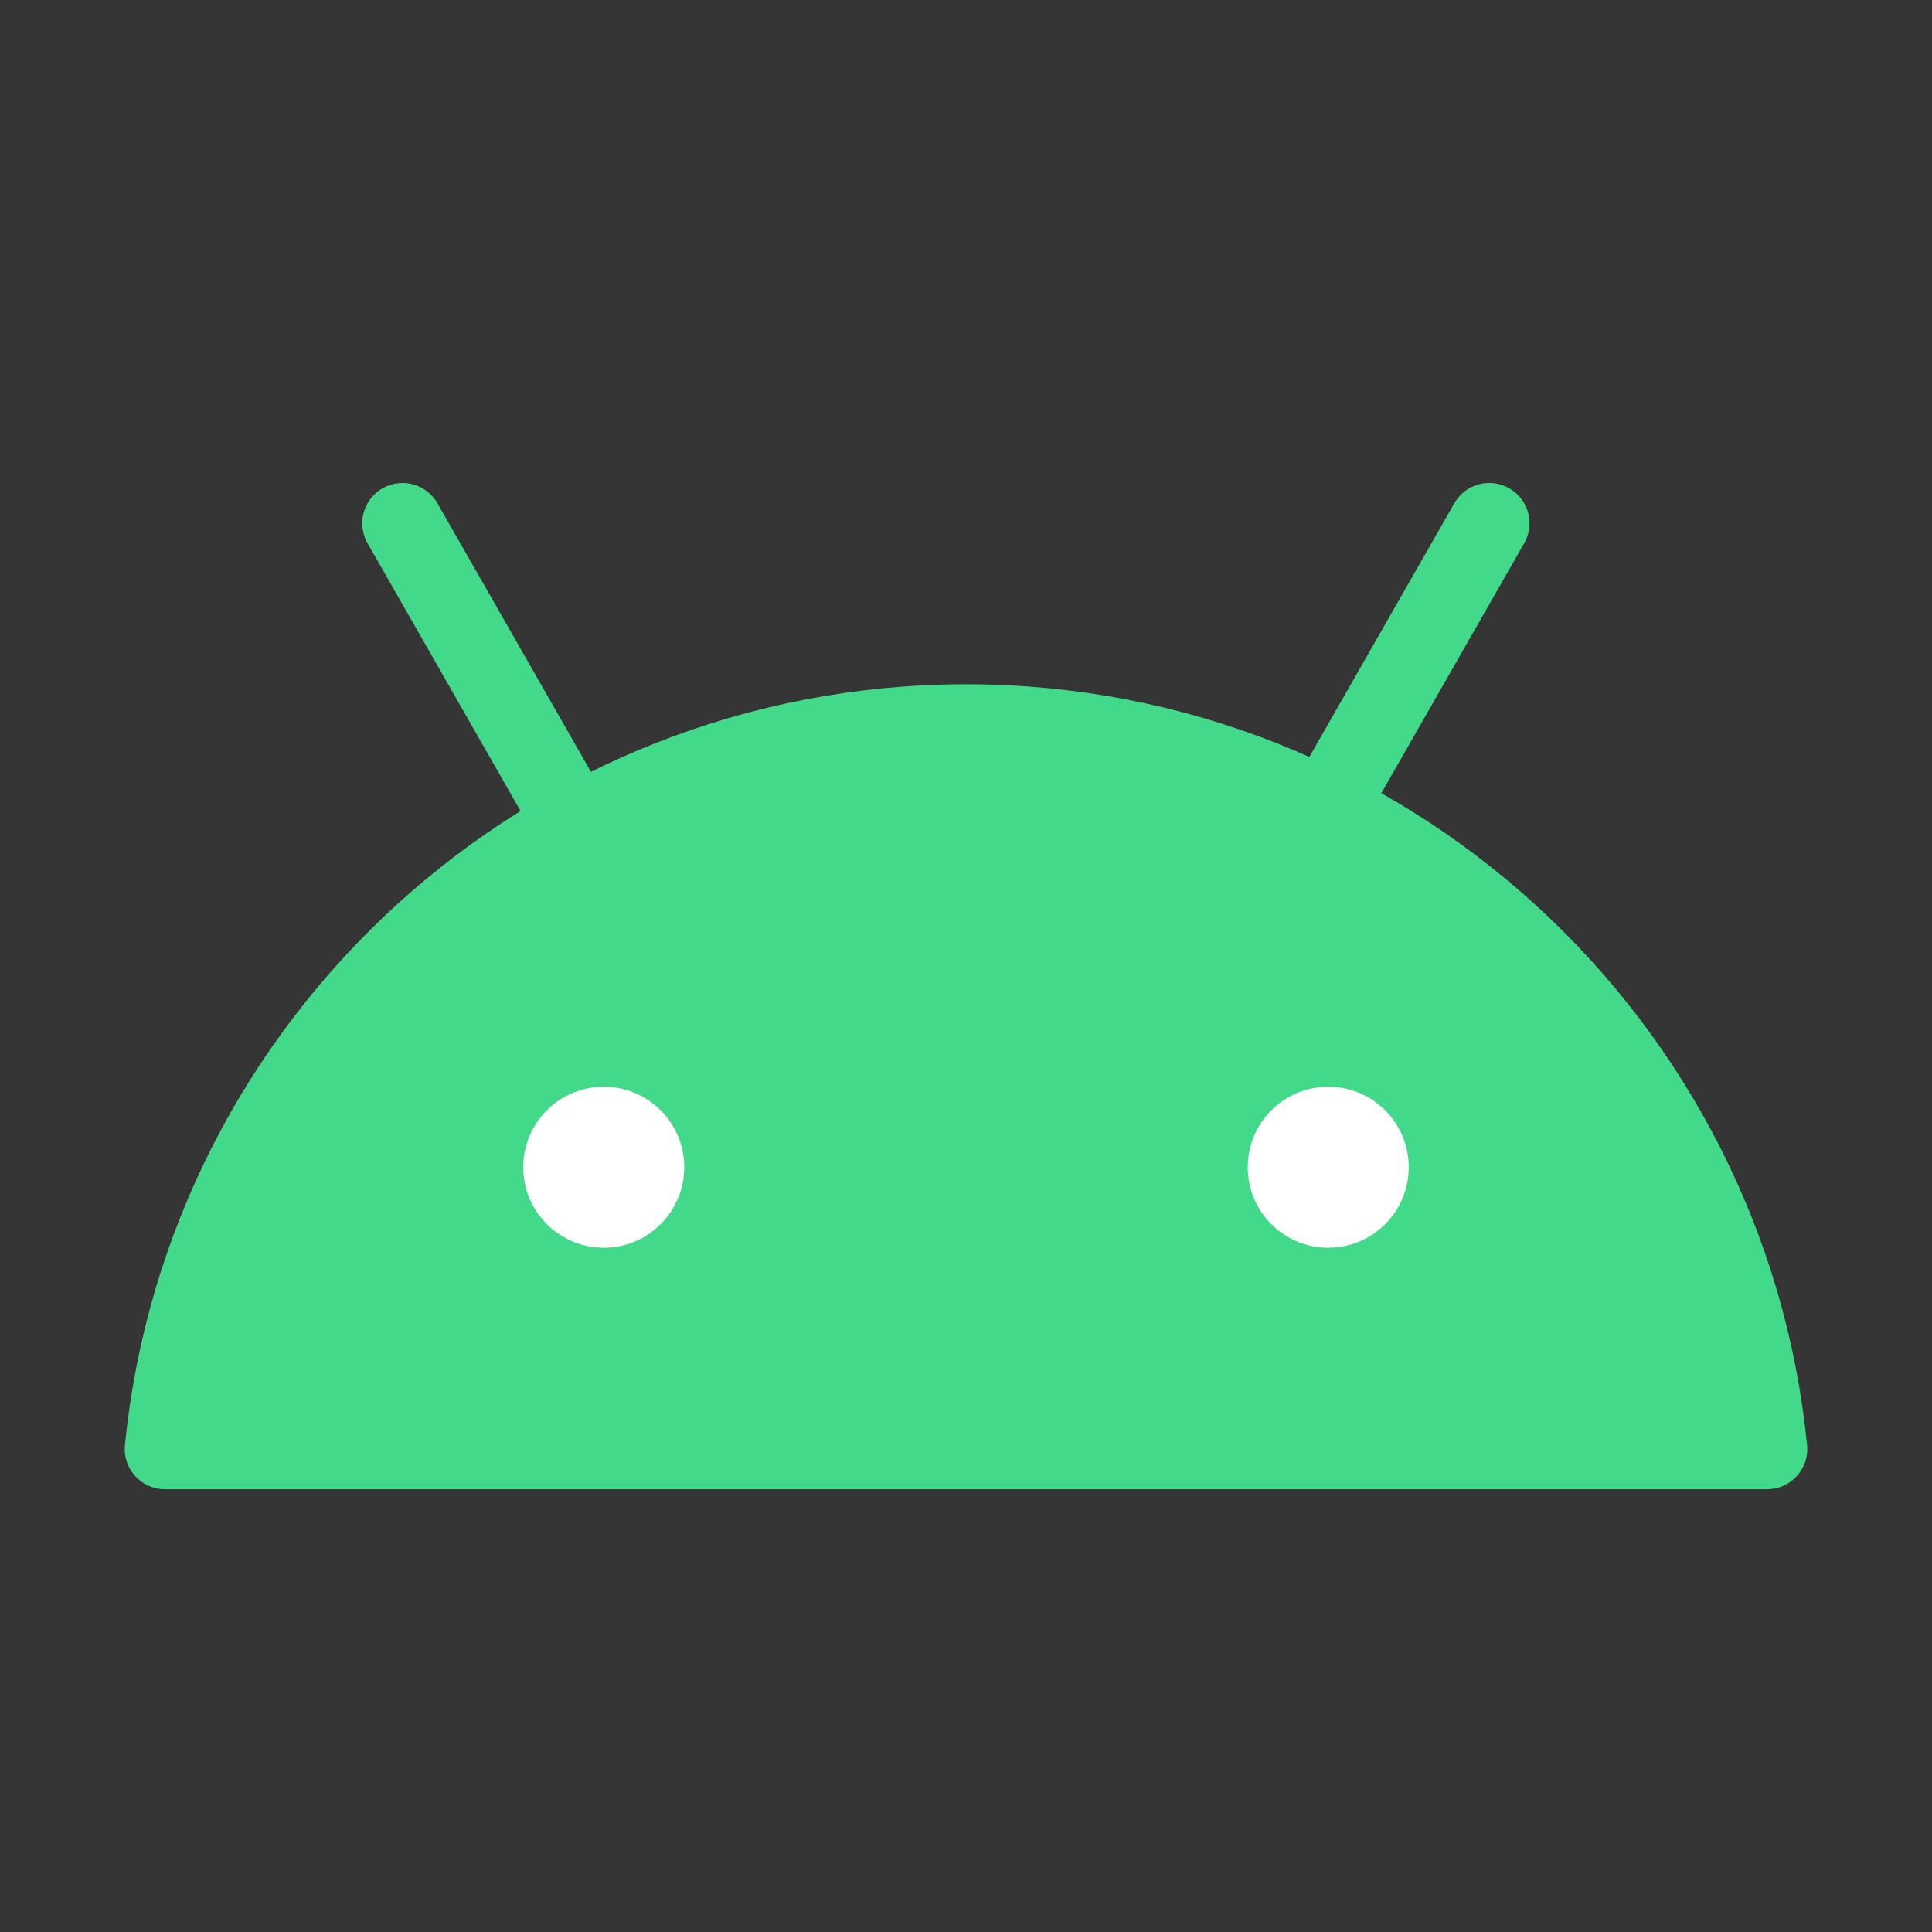 <?xml version="1.0" encoding="UTF-8"?>
<svg width="48px" height="48px" viewBox="0 0 48 48" version="1.1" xmlns="http://www.w3.org/2000/svg" xmlns:xlink="http://www.w3.org/1999/xlink">
    <rect x="0" y="0" width="48" height="48" fill="#333333" stroke="none"/>
    <title>编组</title>
    <g id="页面-1" stroke="none" stroke-width="1" fill="none" fill-rule="evenodd">
        <g id="mis" transform="translate(-1038, -602)">
            <g id="编组-8" transform="translate(788, 552)">
                <g id="编组-10" transform="translate(196, 0)">
                    <g id="编组" transform="translate(54, 50)">
                        <rect id="矩形" fill-opacity="0.01" fill="#FFFFFF" fill-rule="nonzero" x="0" y="0" width="48" height="48"></rect>
                        <path d="M43.901,36 L4.099,36 C5.102,25.893 13.629,18 24,18 C34.371,18 42.898,25.893 43.901,36 Z" id="路径" stroke="#43D98B" stroke-width="2" fill="#43D98B" fill-rule="nonzero" stroke-linejoin="round"></path>
                        <line x1="14" y1="20" x2="10" y2="13" id="路径" stroke="#43D98B" stroke-width="2" stroke-linecap="round" stroke-linejoin="round"></line>
                        <line x1="33" y1="20" x2="37" y2="13" id="路径" stroke="#43D98B" stroke-width="2" stroke-linecap="round" stroke-linejoin="round"></line>
                        <circle id="椭圆形" fill="#FFFFFF" fill-rule="nonzero" cx="15" cy="29" r="2"></circle>
                        <circle id="椭圆形" fill="#FFFFFF" fill-rule="nonzero" cx="33" cy="29" r="2"></circle>
                    </g>
                </g>
            </g>
        </g>
    </g>
</svg>